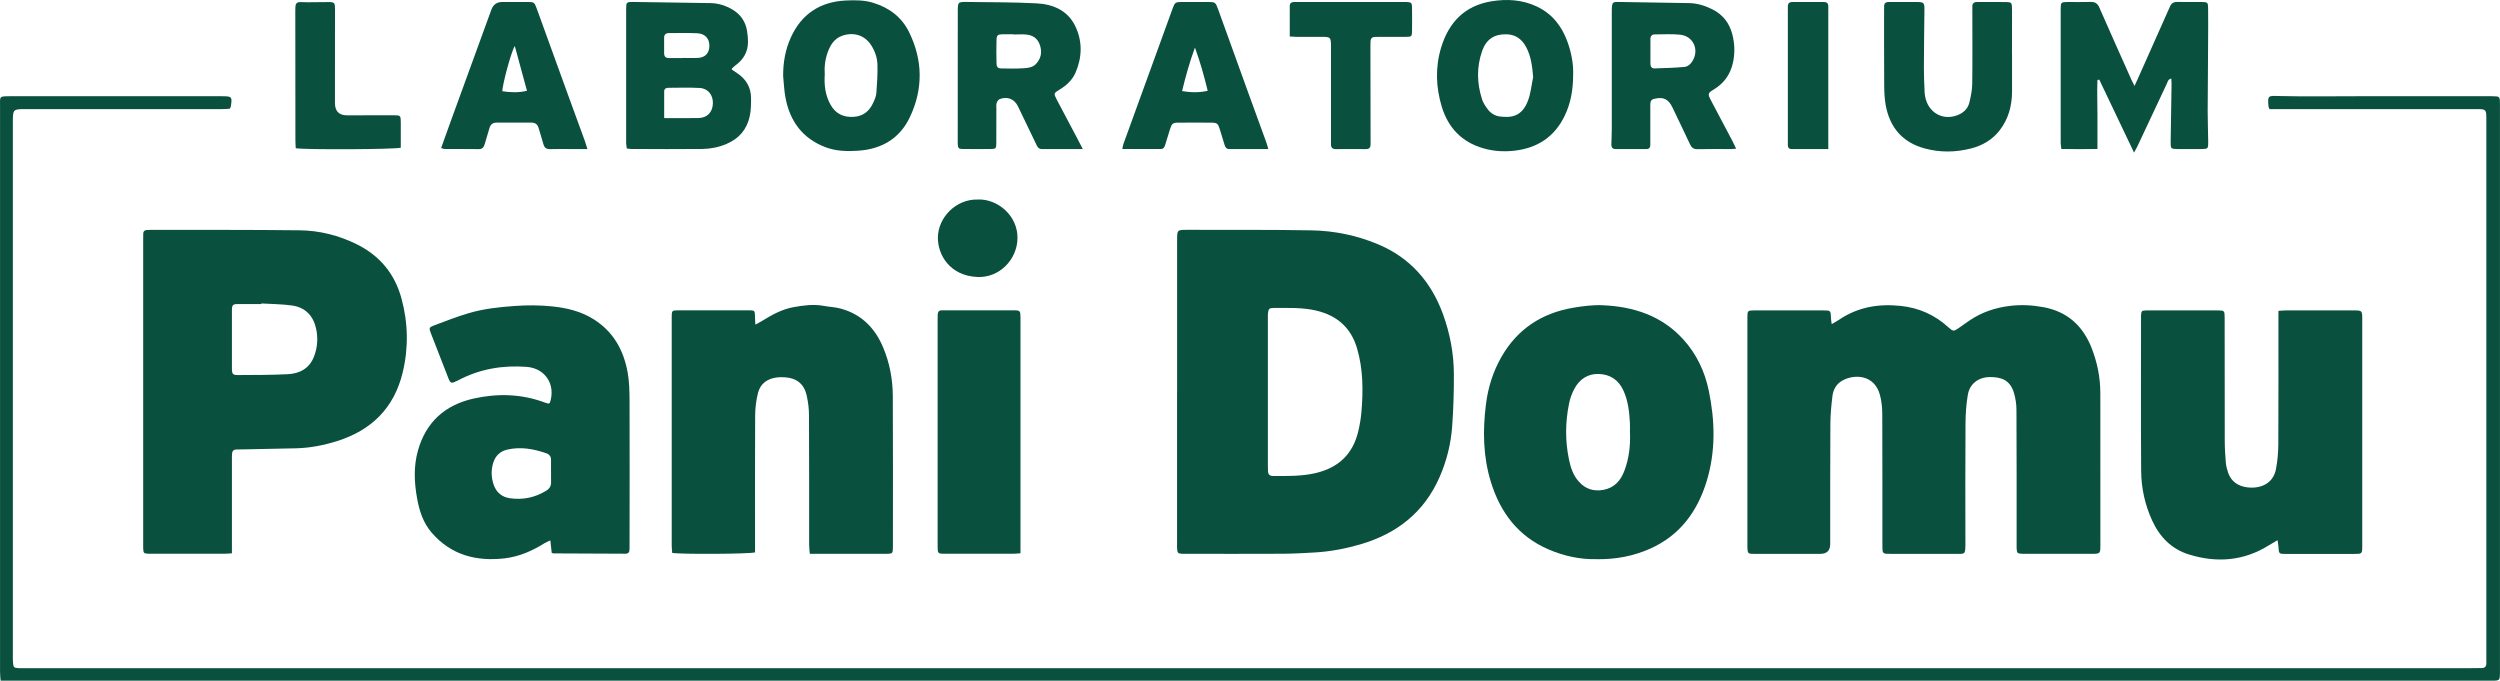 <?xml version="1.0" encoding="UTF-8"?> <svg xmlns="http://www.w3.org/2000/svg" width="202" height="55" viewBox="0 0 202 55" fill="none"><g clip-path="url(#clip0_1134_1891)"><path d="M95.111 31.655C95.111 27.573 95.111 23.491 95.111 19.409C95.111 18.575 95.111 18.57 95.934 18.57C99.284 18.579 102.638 18.553 105.988 18.613C107.828 18.648 109.63 19.018 111.342 19.736C113.954 20.833 115.653 22.785 116.605 25.418C117.166 26.971 117.467 28.575 117.472 30.218C117.48 31.637 117.437 33.057 117.334 34.472C117.23 35.874 116.89 37.238 116.325 38.532C115.084 41.384 112.881 43.113 109.936 43.978C108.725 44.331 107.492 44.567 106.229 44.64C105.367 44.688 104.505 44.739 103.642 44.743C101.103 44.756 98.56 44.748 96.021 44.748C95.857 44.748 95.697 44.752 95.534 44.748C95.18 44.726 95.137 44.683 95.111 44.331C95.098 44.171 95.107 44.008 95.107 43.844C95.107 39.78 95.107 35.719 95.107 31.655H95.111ZM102.444 31.655C102.444 33.629 102.444 35.608 102.444 37.582C102.444 37.745 102.444 37.904 102.453 38.068C102.461 38.326 102.582 38.459 102.858 38.459C104.009 38.464 105.16 38.489 106.294 38.227C108.134 37.801 109.311 36.7 109.747 34.855C109.867 34.352 109.954 33.835 110.001 33.319C110.152 31.577 110.148 29.84 109.647 28.136C109.16 26.485 108.044 25.504 106.388 25.104C105.237 24.829 104.065 24.884 102.897 24.884C102.565 24.884 102.491 24.962 102.453 25.293C102.435 25.452 102.444 25.616 102.444 25.779C102.444 27.736 102.444 29.698 102.444 31.655Z" fill="#09503E"></path><path d="M148.002 26.191C148.252 26.041 148.424 25.95 148.584 25.843C150.101 24.815 151.769 24.527 153.571 24.716C155.063 24.875 156.339 25.447 157.434 26.449C157.805 26.789 157.865 26.785 158.27 26.501C158.563 26.294 158.856 26.084 159.158 25.881C160.133 25.228 161.202 24.866 162.37 24.72C163.297 24.604 164.193 24.651 165.103 24.819C167.034 25.172 168.289 26.316 168.996 28.101C169.461 29.279 169.707 30.51 169.707 31.783C169.707 35.847 169.707 39.908 169.711 43.973C169.711 43.99 169.711 44.007 169.711 44.029C169.707 44.742 169.707 44.747 168.996 44.747C167.228 44.747 165.465 44.747 163.698 44.747C163.607 44.747 163.517 44.747 163.426 44.747C162.995 44.73 162.96 44.695 162.943 44.287C162.939 44.145 162.943 43.998 162.943 43.856C162.943 40.278 162.948 36.699 162.93 33.125C162.93 32.665 162.857 32.187 162.728 31.748C162.4 30.652 161.641 30.467 160.788 30.467C159.874 30.467 159.154 31.004 159.003 31.886C158.869 32.66 158.818 33.456 158.813 34.243C158.792 37.461 158.8 40.678 158.805 43.895C158.805 44.859 158.779 44.751 157.951 44.751C156.24 44.751 154.528 44.751 152.817 44.751C152.675 44.751 152.528 44.751 152.386 44.742C152.213 44.734 152.119 44.639 152.11 44.471C152.097 44.291 152.097 44.114 152.097 43.934C152.097 40.446 152.101 36.957 152.088 33.469C152.088 32.953 152.037 32.424 151.903 31.925C151.463 30.252 149.817 30.204 148.847 30.759C148.377 31.026 148.127 31.477 148.062 31.994C147.971 32.742 147.898 33.495 147.894 34.248C147.872 37.482 147.885 40.721 147.881 43.955C147.881 44.486 147.614 44.751 147.079 44.751C145.385 44.751 143.691 44.751 141.997 44.751C141.19 44.751 141.19 44.828 141.19 43.968C141.19 38.772 141.19 33.577 141.19 28.381C141.19 27.464 141.19 26.548 141.19 25.632C141.19 25.103 141.216 25.086 141.738 25.081C143.596 25.081 145.45 25.081 147.308 25.081C147.92 25.081 147.92 25.081 147.946 25.718C147.95 25.838 147.971 25.963 148.002 26.195V26.191Z" fill="#09503E"></path><path d="M18.735 44.709C18.476 44.726 18.3 44.743 18.127 44.743C16.144 44.743 14.165 44.743 12.182 44.743C12.126 44.743 12.075 44.743 12.019 44.743C11.613 44.726 11.588 44.696 11.57 44.313C11.57 44.222 11.57 44.132 11.57 44.042C11.57 35.775 11.57 27.508 11.57 19.241C11.57 19.116 11.57 18.991 11.575 18.862C11.579 18.69 11.678 18.6 11.842 18.587C11.95 18.578 12.057 18.574 12.165 18.574C16.183 18.578 20.201 18.561 24.214 18.609C25.826 18.626 27.383 19.021 28.84 19.744C30.685 20.66 31.896 22.123 32.435 24.101C32.978 26.093 33.021 28.114 32.53 30.123C31.836 32.979 30.004 34.768 27.232 35.642C26.167 35.977 25.072 36.192 23.951 36.222C22.494 36.257 21.037 36.282 19.58 36.312C19.416 36.312 19.257 36.312 19.093 36.317C18.877 36.325 18.765 36.446 18.748 36.652C18.735 36.812 18.739 36.975 18.739 37.138C18.739 39.44 18.739 41.741 18.739 44.038V44.7L18.735 44.709ZM21.115 24.518C21.115 24.518 21.115 24.549 21.115 24.566C20.503 24.566 19.89 24.561 19.282 24.566C18.8 24.57 18.744 24.622 18.739 25.082C18.731 26.643 18.735 28.205 18.739 29.766C18.739 30.235 18.804 30.308 19.265 30.304C20.593 30.295 21.925 30.304 23.253 30.235C24.206 30.188 24.994 29.779 25.365 28.828C25.65 28.097 25.71 27.332 25.542 26.557C25.309 25.495 24.658 24.832 23.585 24.682C22.77 24.57 21.942 24.57 21.119 24.518H21.115Z" fill="#09503E"></path><path d="M183.381 8.82C183.321 8.691 183.308 8.674 183.304 8.657C183.192 7.689 183.295 7.737 184.088 7.758C186.213 7.81 188.339 7.775 190.468 7.775C194.02 7.775 197.568 7.775 201.121 7.775C201.194 7.775 201.263 7.775 201.336 7.775C201.991 7.78 201.996 7.78 201.996 8.438C201.996 18.309 201.996 28.18 201.996 38.052C201.996 43.394 201.996 48.732 201.996 54.074C201.996 54.181 201.996 54.289 201.996 54.397C201.987 54.973 201.97 54.999 201.375 54.999C197.159 54.999 192.943 54.999 188.722 54.999C126.102 54.999 63.478 54.999 0.858 54.999H0.052C0.03 54.723 0.004 54.5 0.004 54.276C0.004 49.459 0.004 44.637 0.004 39.82C0.004 29.411 0.004 18.997 0.004 8.588C0.004 7.784 -0.104 7.775 0.832 7.775C6.527 7.775 12.221 7.775 17.916 7.775C18.748 7.775 18.778 7.81 18.645 8.627C18.64 8.661 18.614 8.691 18.567 8.786C18.373 8.795 18.149 8.816 17.92 8.816C12.639 8.816 7.359 8.816 2.082 8.816C1.048 8.816 1.039 8.825 1.039 9.874C1.039 24.184 1.039 38.499 1.039 52.809C1.039 53.042 1.03 53.278 1.048 53.51C1.078 53.928 1.125 53.971 1.53 53.988C1.673 53.992 1.819 53.988 1.961 53.988C31.823 53.988 61.68 53.988 91.542 53.988C127.581 53.988 163.624 53.988 199.663 53.988C199.952 53.988 200.241 53.988 200.53 53.979C200.767 53.979 200.896 53.855 200.896 53.614C200.896 53.472 200.896 53.325 200.896 53.184C200.896 38.675 200.896 24.163 200.896 9.655C200.896 9.621 200.896 9.582 200.896 9.547C200.896 8.859 200.853 8.816 200.155 8.816C194.784 8.816 189.416 8.816 184.045 8.816C183.817 8.816 183.588 8.816 183.377 8.816L183.381 8.82Z" fill="#09503E"></path><path d="M184.101 25.116C184.368 25.099 184.528 25.082 184.683 25.082C186.537 25.082 188.395 25.082 190.249 25.082C190.826 25.082 190.869 25.121 190.869 25.693C190.869 31.856 190.869 38.02 190.869 44.184C190.869 44.726 190.839 44.756 190.279 44.756C188.404 44.756 186.533 44.756 184.657 44.756C184.14 44.756 184.136 44.743 184.101 44.201C184.093 44.046 184.062 43.891 184.028 43.646C183.752 43.81 183.541 43.926 183.334 44.055C181.295 45.332 179.118 45.5 176.859 44.799C175.449 44.36 174.505 43.384 173.897 42.063C173.311 40.79 173.014 39.435 173.005 38.042C172.979 33.943 172.996 29.848 172.996 25.749C172.996 25.658 172.996 25.568 172.996 25.478C173.018 25.129 173.052 25.086 173.419 25.082C174.247 25.073 175.074 25.082 175.906 25.082C176.988 25.082 178.066 25.082 179.148 25.082C179.739 25.082 179.752 25.091 179.752 25.688C179.752 28.996 179.752 32.304 179.76 35.607C179.76 36.196 179.799 36.79 179.846 37.379C179.872 37.663 179.946 37.947 180.04 38.214C180.29 38.91 180.829 39.272 181.536 39.371C182.562 39.517 183.674 39.138 183.903 37.878C184.024 37.229 184.084 36.562 184.088 35.9C184.106 32.557 184.097 29.215 184.097 25.873C184.097 25.645 184.097 25.413 184.097 25.121L184.101 25.116Z" fill="#09503E"></path><path d="M61.042 26.226C61.293 26.089 61.461 26.003 61.62 25.904C62.405 25.418 63.207 24.979 64.129 24.816C64.927 24.674 65.728 24.562 66.539 24.712C66.996 24.798 67.47 24.811 67.918 24.932C69.608 25.388 70.708 26.51 71.367 28.093C71.884 29.336 72.13 30.644 72.139 31.981C72.16 35.973 72.147 39.965 72.147 43.952C72.147 44.042 72.147 44.132 72.147 44.223C72.139 44.717 72.121 44.743 71.63 44.748C70.026 44.752 68.423 44.748 66.819 44.748C66.375 44.748 65.927 44.748 65.431 44.748C65.409 44.451 65.379 44.227 65.379 43.999C65.379 40.511 65.384 37.023 65.366 33.538C65.366 33.005 65.293 32.463 65.177 31.938C64.97 31.022 64.358 30.541 63.413 30.485C63.198 30.472 62.978 30.472 62.767 30.497C61.999 30.596 61.435 30.996 61.245 31.753C61.099 32.338 61.021 32.958 61.017 33.56C60.995 37.048 61.008 40.532 61.008 44.021C61.008 44.231 61.008 44.442 61.008 44.631C60.542 44.769 54.99 44.795 54.313 44.674C54.3 44.485 54.274 44.274 54.274 44.068C54.274 39.16 54.274 34.252 54.274 29.345C54.274 28.106 54.274 26.863 54.274 25.624C54.274 25.095 54.292 25.074 54.822 25.074C56.714 25.074 58.607 25.074 60.495 25.074C60.986 25.074 60.991 25.087 61.004 25.598C61.004 25.77 61.021 25.947 61.034 26.222L61.042 26.226Z" fill="#09503E"></path><path d="M44.579 44.666C44.544 44.352 44.51 44.043 44.467 43.664C44.26 43.763 44.113 43.815 43.984 43.897C42.997 44.516 41.941 44.976 40.781 45.114C38.487 45.38 36.448 44.851 34.884 43.045C34.194 42.249 33.879 41.277 33.698 40.249C33.465 38.959 33.414 37.673 33.771 36.404C34.422 34.09 35.97 32.709 38.298 32.197C40.233 31.771 42.156 31.827 44.031 32.528C44.13 32.567 44.234 32.589 44.324 32.61C44.376 32.58 44.424 32.567 44.432 32.541C44.924 31.083 44.062 29.75 42.54 29.642C40.617 29.5 38.772 29.806 37.052 30.713C37.005 30.739 36.957 30.765 36.905 30.786C36.461 31.001 36.397 30.984 36.224 30.546C35.746 29.324 35.272 28.102 34.797 26.881C34.659 26.52 34.672 26.446 35.035 26.309C35.974 25.952 36.914 25.586 37.875 25.302C39.082 24.945 40.333 24.812 41.596 24.722C42.609 24.648 43.609 24.653 44.613 24.756C45.769 24.876 46.885 25.139 47.89 25.75C49.541 26.752 50.398 28.287 50.722 30.137C50.847 30.86 50.864 31.604 50.868 32.335C50.881 36.27 50.873 40.21 50.868 44.146C50.868 44.254 50.868 44.361 50.855 44.469C50.843 44.636 50.752 44.731 50.58 44.74C50.562 44.74 50.545 44.74 50.528 44.74C48.584 44.731 46.639 44.722 44.695 44.714C44.678 44.714 44.661 44.701 44.57 44.666H44.579ZM44.523 38.124C44.523 37.802 44.523 37.479 44.523 37.157C44.523 36.894 44.402 36.718 44.148 36.627C43.113 36.266 42.061 36.077 40.975 36.331C40.406 36.464 40.026 36.838 39.854 37.389C39.669 37.987 39.686 38.589 39.897 39.187C40.117 39.81 40.574 40.167 41.199 40.258C42.247 40.408 43.234 40.206 44.143 39.643C44.419 39.475 44.54 39.247 44.527 38.929C44.518 38.662 44.527 38.391 44.527 38.12L44.523 38.124Z" fill="#09503E"></path><path d="M128.986 45.18C127.697 45.21 126.383 44.935 125.132 44.397C122.675 43.343 121.222 41.416 120.459 38.926C119.83 36.879 119.8 34.784 120.063 32.68C120.231 31.313 120.64 30.014 121.33 28.814C122.619 26.577 124.576 25.304 127.094 24.869C127.887 24.732 128.706 24.628 129.504 24.663C132.008 24.775 134.28 25.51 136.022 27.437C137.086 28.616 137.746 30.014 138.065 31.545C138.578 34.001 138.638 36.47 137.893 38.9C137.138 41.347 135.729 43.266 133.323 44.337C131.974 44.935 130.551 45.206 128.991 45.184L128.986 45.18ZM131.698 34.943C131.698 34.689 131.711 34.44 131.698 34.19C131.65 33.291 131.556 32.401 131.176 31.562C130.788 30.706 130.103 30.246 129.189 30.216C128.31 30.186 127.628 30.633 127.215 31.403C127.012 31.777 126.861 32.194 126.779 32.612C126.469 34.126 126.46 35.644 126.779 37.158C126.913 37.799 127.12 38.41 127.564 38.909C128.098 39.511 128.766 39.726 129.56 39.58C130.452 39.412 130.961 38.823 131.258 38.018C131.629 37.029 131.745 35.997 131.702 34.947L131.698 34.943Z" fill="#09503E"></path><path d="M82.45 44.705C82.183 44.722 82.023 44.744 81.864 44.744C80.028 44.744 78.187 44.744 76.35 44.744C75.777 44.744 75.76 44.727 75.76 44.12C75.76 39.875 75.76 35.634 75.76 31.389C75.76 29.556 75.76 27.72 75.76 25.887C75.76 25.724 75.76 25.565 75.768 25.401C75.777 25.186 75.885 25.07 76.105 25.074C76.195 25.074 76.286 25.074 76.376 25.074C78.195 25.074 80.015 25.074 81.838 25.074C81.946 25.074 82.054 25.074 82.161 25.079C82.334 25.083 82.429 25.178 82.442 25.345C82.455 25.505 82.455 25.668 82.455 25.831C82.455 31.875 82.455 37.913 82.455 43.957V44.705H82.45Z" fill="#09503E"></path><path d="M172.47 6.94C172.6 6.661 172.677 6.502 172.746 6.342C173.608 4.407 174.475 2.471 175.333 0.531C175.449 0.265 175.626 0.153 175.915 0.157C176.583 0.17 177.247 0.157 177.915 0.162C178.363 0.162 178.415 0.209 178.415 0.656C178.424 1.572 178.424 2.489 178.415 3.409C178.406 5.259 178.385 7.112 178.38 8.962C178.38 9.805 178.415 10.652 178.424 11.495C178.428 12.011 178.398 12.042 177.872 12.042C177.225 12.046 176.574 12.046 175.928 12.042C175.41 12.037 175.384 12.011 175.389 11.478C175.41 9.912 175.436 8.351 175.462 6.785C175.462 6.652 175.449 6.515 175.44 6.347C175.173 6.403 175.152 6.605 175.083 6.755C174.285 8.446 173.496 10.14 172.699 11.831C172.63 11.973 172.552 12.11 172.431 12.33C171.474 10.321 170.548 8.377 169.621 6.433C169.573 6.441 169.526 6.454 169.474 6.463C169.435 7.383 169.474 8.304 169.474 9.229C169.474 10.14 169.474 11.052 169.474 12.037C168.47 12.055 167.543 12.055 166.56 12.037C166.538 11.852 166.504 11.702 166.504 11.547C166.504 7.934 166.504 4.321 166.504 0.704C166.504 0.192 166.538 0.166 167.064 0.162C167.676 0.162 168.289 0.174 168.901 0.157C169.25 0.144 169.465 0.252 169.616 0.587C170.474 2.544 171.349 4.497 172.22 6.446C172.276 6.57 172.341 6.695 172.466 6.94H172.47Z" fill="#09503E"></path><path d="M59.124 5.615C59.258 5.705 59.4 5.808 59.547 5.903C60.279 6.38 60.68 7.051 60.685 7.925C60.685 8.424 60.685 8.935 60.572 9.421C60.34 10.471 59.697 11.211 58.697 11.632C58.077 11.895 57.417 12.028 56.753 12.037C54.843 12.058 52.934 12.045 51.024 12.037C50.916 12.037 50.813 12.015 50.649 12.002C50.627 11.847 50.593 11.693 50.593 11.542C50.593 7.929 50.593 4.316 50.593 0.699C50.593 0.187 50.627 0.152 51.157 0.157C53.248 0.182 55.339 0.212 57.425 0.251C58.046 0.264 58.633 0.449 59.167 0.763C59.844 1.159 60.249 1.752 60.366 2.531C60.409 2.815 60.439 3.103 60.439 3.387C60.434 4.178 60.081 4.802 59.443 5.266C59.344 5.34 59.253 5.43 59.163 5.512C59.15 5.52 59.15 5.546 59.124 5.611V5.615ZM53.666 9.542C54.667 9.542 55.563 9.559 56.46 9.538C57.15 9.52 57.581 9.052 57.602 8.359C57.624 7.675 57.206 7.142 56.533 7.107C55.688 7.064 54.843 7.09 53.994 7.094C53.809 7.094 53.671 7.176 53.666 7.374C53.658 8.071 53.666 8.763 53.666 9.546V9.542ZM55.184 4.686C55.184 4.686 55.184 4.686 55.184 4.681C55.598 4.681 56.012 4.703 56.425 4.677C56.99 4.638 57.305 4.286 57.318 3.727C57.331 3.124 56.977 2.716 56.331 2.686C55.576 2.651 54.818 2.673 54.063 2.673C53.8 2.673 53.658 2.789 53.662 3.06C53.666 3.473 53.666 3.886 53.662 4.299C53.662 4.57 53.783 4.694 54.054 4.69C54.434 4.686 54.809 4.69 55.188 4.69L55.184 4.686Z" fill="#09503E"></path><path d="M87.49 12.043C86.3 12.043 85.239 12.043 84.179 12.043C83.873 12.043 83.799 11.811 83.7 11.604C83.213 10.602 82.735 9.596 82.252 8.593C81.967 8.004 81.407 7.768 80.782 8.004C80.674 8.047 80.57 8.189 80.532 8.31C80.484 8.46 80.506 8.628 80.506 8.791C80.506 9.725 80.51 10.662 80.501 11.596C80.497 11.991 80.454 12.034 80.066 12.039C79.312 12.047 78.553 12.047 77.799 12.039C77.445 12.034 77.411 11.983 77.385 11.621C77.38 11.548 77.385 11.48 77.385 11.406C77.385 7.918 77.385 4.434 77.389 0.946C77.389 0.154 77.389 0.146 78.2 0.159C80.053 0.185 81.911 0.172 83.76 0.271C85.071 0.339 86.248 0.825 86.869 2.086C87.468 3.307 87.446 4.589 86.916 5.841C86.657 6.456 86.183 6.894 85.614 7.239C85.136 7.527 85.127 7.553 85.381 8.039C85.955 9.135 86.537 10.232 87.119 11.329C87.227 11.531 87.33 11.733 87.485 12.039L87.49 12.043ZM81.903 2.778C81.903 2.778 81.903 2.774 81.903 2.77C81.597 2.77 81.29 2.761 80.984 2.77C80.614 2.782 80.532 2.847 80.519 3.213C80.501 3.841 80.501 4.469 80.519 5.101C80.527 5.436 80.618 5.527 80.941 5.531C81.536 5.544 82.131 5.552 82.722 5.514C83.071 5.492 83.446 5.449 83.713 5.161C84.114 4.727 84.213 4.228 84.032 3.664C83.851 3.092 83.437 2.825 82.868 2.787C82.545 2.761 82.222 2.787 81.898 2.787L81.903 2.778Z" fill="#09503E"></path><path d="M140.29 12.01C140.087 12.027 139.979 12.044 139.876 12.044C138.975 12.044 138.074 12.032 137.173 12.053C136.85 12.062 136.686 11.941 136.552 11.657C136.091 10.664 135.608 9.679 135.138 8.69C134.806 7.997 134.414 7.812 133.66 7.984C133.384 8.049 133.345 8.234 133.345 8.47C133.345 9.421 133.345 10.376 133.345 11.326C133.345 11.451 133.345 11.576 133.345 11.705C133.345 11.924 133.254 12.044 133.026 12.044C132.198 12.044 131.37 12.044 130.538 12.044C130.271 12.044 130.194 11.89 130.198 11.666C130.207 11.253 130.232 10.84 130.232 10.427C130.232 7.317 130.237 4.208 130.232 1.102C130.232 0.035 130.232 0.156 131.164 0.164C132.927 0.186 134.694 0.225 136.457 0.25C137.138 0.259 137.768 0.457 138.367 0.758C139.199 1.175 139.729 1.851 139.966 2.754C140.169 3.532 140.195 4.311 140.014 5.098C139.803 6.023 139.298 6.728 138.483 7.223C137.979 7.528 137.97 7.593 138.251 8.122C138.828 9.219 139.41 10.311 139.988 11.408C140.079 11.58 140.16 11.756 140.281 12.01H140.29ZM133.354 4.165C133.354 4.487 133.354 4.81 133.354 5.132C133.354 5.365 133.44 5.532 133.685 5.528C134.492 5.502 135.298 5.481 136.1 5.408C136.406 5.382 136.638 5.141 136.794 4.861C137.289 3.967 136.794 2.917 135.763 2.805C135.091 2.732 134.401 2.78 133.716 2.78C133.474 2.78 133.354 2.909 133.354 3.15C133.354 3.489 133.354 3.829 133.354 4.173V4.165Z" fill="#09503E"></path><path d="M63.28 6.118C63.271 5.034 63.461 3.997 63.905 3.016C64.771 1.12 66.276 0.139 68.349 0.04C69.104 0.005 69.854 0.005 70.595 0.238C71.884 0.642 72.876 1.408 73.462 2.612C74.57 4.879 74.596 7.197 73.514 9.473C72.708 11.171 71.268 12.036 69.393 12.174C68.47 12.242 67.552 12.221 66.677 11.886C64.849 11.184 63.836 9.808 63.474 7.928C63.357 7.331 63.336 6.72 63.275 6.113L63.28 6.118ZM66.638 6.049C66.586 6.887 66.685 7.7 67.099 8.445C67.504 9.18 68.129 9.494 68.974 9.442C69.746 9.395 70.237 8.982 70.548 8.32C70.669 8.062 70.789 7.782 70.811 7.507C70.871 6.741 70.919 5.971 70.897 5.206C70.88 4.668 70.703 4.152 70.41 3.683C69.85 2.784 68.897 2.578 68.017 2.9C67.414 3.124 67.099 3.627 66.888 4.195C66.668 4.793 66.595 5.412 66.642 6.044L66.638 6.049Z" fill="#09503E"></path><path d="M127.111 5.993C127.111 7.253 126.917 8.328 126.438 9.331C125.619 11.047 124.236 11.967 122.347 12.178C121.494 12.273 120.658 12.217 119.843 11.98C118.106 11.481 117.006 10.307 116.493 8.617C116.019 7.042 115.959 5.434 116.446 3.834C117.062 1.808 118.343 0.466 120.489 0.109C121.748 -0.102 123.003 -0.029 124.184 0.53C125.408 1.111 126.18 2.096 126.637 3.339C126.969 4.242 127.137 5.176 127.111 5.988V5.993ZM123.878 6.221C123.805 5.369 123.714 4.556 123.313 3.803C122.977 3.171 122.468 2.788 121.727 2.771C120.744 2.745 120.089 3.171 119.757 4.117C119.304 5.412 119.33 6.724 119.748 8.023C119.839 8.307 120.015 8.569 120.196 8.814C120.438 9.146 120.787 9.361 121.188 9.412C122.149 9.537 122.977 9.395 123.455 8.148C123.688 7.541 123.744 6.862 123.882 6.216L123.878 6.221Z" fill="#09503E"></path><path d="M162.573 4.327C162.573 5.35 162.573 6.374 162.573 7.402C162.568 8.546 162.288 9.6 161.577 10.525C160.978 11.299 160.184 11.759 159.253 11.996C158.012 12.314 156.761 12.331 155.524 11.996C153.718 11.51 152.692 10.297 152.364 8.49C152.274 7.983 152.248 7.454 152.244 6.937C152.231 4.907 152.235 2.877 152.235 0.843C152.235 0.718 152.235 0.589 152.239 0.464C152.248 0.266 152.364 0.176 152.55 0.163C152.658 0.159 152.765 0.163 152.873 0.163C153.537 0.163 154.205 0.163 154.869 0.163C155.451 0.163 155.503 0.219 155.494 0.821C155.477 2.382 155.455 3.948 155.451 5.509C155.451 6.172 155.481 6.838 155.511 7.501C155.52 7.677 155.559 7.858 155.606 8.03C155.96 9.26 157.193 9.793 158.344 9.226C158.74 9.028 159.016 8.714 159.12 8.305C159.245 7.806 159.348 7.286 159.357 6.77C159.383 4.83 159.365 2.886 159.365 0.946C159.365 0.804 159.365 0.658 159.365 0.516C159.365 0.266 159.499 0.163 159.74 0.163C160.551 0.163 161.361 0.154 162.167 0.167C162.495 0.172 162.564 0.249 162.568 0.606C162.581 1.29 162.568 1.974 162.568 2.653C162.568 3.213 162.568 3.767 162.568 4.327H162.573Z" fill="#09503E"></path><path d="M102.474 12.044C101.379 12.044 100.358 12.044 99.332 12.044C99.108 12.044 99.008 11.915 98.952 11.73C98.819 11.3 98.698 10.87 98.56 10.444C98.405 9.963 98.349 9.915 97.827 9.911C96.965 9.907 96.099 9.902 95.236 9.911C94.762 9.911 94.689 9.976 94.542 10.423C94.404 10.849 94.279 11.279 94.146 11.709C94.09 11.89 94.016 12.044 93.788 12.04C92.766 12.04 91.74 12.04 90.684 12.04C90.719 11.877 90.727 11.752 90.77 11.64C92.089 7.997 93.413 4.35 94.741 0.706C94.926 0.19 94.973 0.16 95.521 0.16C96.224 0.16 96.926 0.16 97.629 0.16C98.176 0.16 98.219 0.195 98.409 0.711C99.22 2.956 100.03 5.201 100.841 7.446C101.328 8.797 101.823 10.143 102.315 11.494C102.375 11.657 102.414 11.825 102.479 12.044H102.474ZM95.512 7.36C96.215 7.472 96.853 7.502 97.582 7.335C97.288 6.126 96.969 4.986 96.551 3.842C96.133 4.986 95.805 6.135 95.512 7.36Z" fill="#09503E"></path><path d="M35.643 11.963C35.893 11.266 36.117 10.625 36.35 9.989C37.466 6.917 38.587 3.851 39.703 0.78C39.853 0.367 40.148 0.16 40.587 0.16C41.251 0.16 41.919 0.16 42.583 0.16C43.157 0.16 43.178 0.173 43.368 0.694C44.251 3.124 45.127 5.554 46.01 7.98C46.416 9.094 46.825 10.204 47.23 11.318C47.308 11.533 47.368 11.752 47.463 12.044C47.045 12.044 46.687 12.044 46.334 12.044C45.704 12.044 45.075 12.032 44.445 12.049C44.135 12.057 43.984 11.928 43.907 11.645C43.79 11.21 43.644 10.789 43.523 10.354C43.437 10.053 43.256 9.907 42.941 9.907C42.005 9.911 41.07 9.911 40.135 9.907C39.816 9.907 39.635 10.049 39.548 10.35C39.428 10.78 39.29 11.21 39.165 11.64C39.096 11.885 38.983 12.053 38.682 12.049C37.764 12.036 36.845 12.044 35.927 12.04C35.862 12.04 35.798 12.006 35.647 11.963H35.643ZM41.596 3.717C41.324 4.109 40.574 6.892 40.592 7.373C41.225 7.464 41.863 7.507 42.579 7.335C42.247 6.109 41.928 4.943 41.596 3.717Z" fill="#09503E"></path><path d="M104.212 2.952C104.212 2.079 104.212 1.274 104.212 0.47C104.212 0.281 104.328 0.173 104.518 0.164C104.626 0.16 104.733 0.16 104.841 0.16C107.704 0.16 110.57 0.16 113.433 0.16C113.506 0.16 113.575 0.16 113.648 0.16C114.032 0.182 114.088 0.225 114.092 0.603C114.101 1.248 114.101 1.898 114.092 2.543C114.088 2.926 114.036 2.977 113.648 2.977C112.928 2.986 112.208 2.977 111.489 2.977C111.346 2.977 111.2 2.977 111.057 2.986C110.868 2.995 110.76 3.102 110.743 3.291C110.73 3.451 110.73 3.614 110.73 3.777C110.73 6.277 110.738 8.771 110.743 11.27C110.743 11.395 110.743 11.524 110.743 11.649C110.747 11.907 110.648 12.053 110.363 12.049C109.553 12.04 108.742 12.04 107.932 12.049C107.652 12.049 107.54 11.92 107.544 11.657C107.544 11.494 107.544 11.335 107.544 11.171C107.544 8.728 107.544 6.285 107.544 3.838C107.544 2.977 107.535 2.973 106.665 2.977C106.035 2.977 105.406 2.982 104.772 2.977C104.613 2.977 104.457 2.96 104.203 2.947L104.212 2.952Z" fill="#09503E"></path><path d="M23.895 11.972C23.887 11.761 23.869 11.567 23.869 11.374C23.869 7.868 23.865 4.363 23.861 0.857C23.861 0.75 23.861 0.642 23.869 0.535C23.878 0.298 23.999 0.169 24.24 0.169C24.456 0.169 24.671 0.182 24.887 0.182C25.409 0.182 25.93 0.173 26.452 0.169C27.029 0.16 27.068 0.191 27.068 0.771C27.068 3.287 27.068 5.804 27.064 8.32C27.064 8.988 27.392 9.321 28.047 9.318C29.31 9.318 30.569 9.309 31.832 9.313C32.358 9.313 32.379 9.344 32.383 9.864C32.383 10.561 32.383 11.258 32.383 11.933C31.944 12.075 24.62 12.109 23.9 11.976L23.895 11.972Z" fill="#09503E"></path><path d="M147.726 12.044C146.669 12.044 145.721 12.044 144.768 12.044C144.574 12.044 144.467 11.95 144.458 11.752C144.454 11.627 144.458 11.502 144.458 11.373C144.458 7.855 144.458 4.336 144.458 0.818C144.458 0.728 144.458 0.637 144.458 0.547C144.449 0.306 144.557 0.164 144.803 0.164C145.665 0.164 146.532 0.164 147.394 0.164C147.609 0.164 147.726 0.276 147.726 0.5C147.726 0.624 147.726 0.749 147.726 0.878C147.726 4.379 147.726 7.88 147.726 11.382C147.726 11.575 147.726 11.764 147.726 12.044Z" fill="#09503E"></path><path d="M79.028 16.119C80.601 16.067 82.235 17.413 82.213 19.241C82.192 20.992 80.735 22.459 78.976 22.381C76.721 22.282 75.768 20.566 75.781 19.19C75.799 17.59 77.225 16.063 79.028 16.123V16.119Z" fill="#09503E"></path></g><defs><clipPath id="clip0_1134_1891"><rect width="202" height="55" fill="white"></rect></clipPath></defs></svg> 
